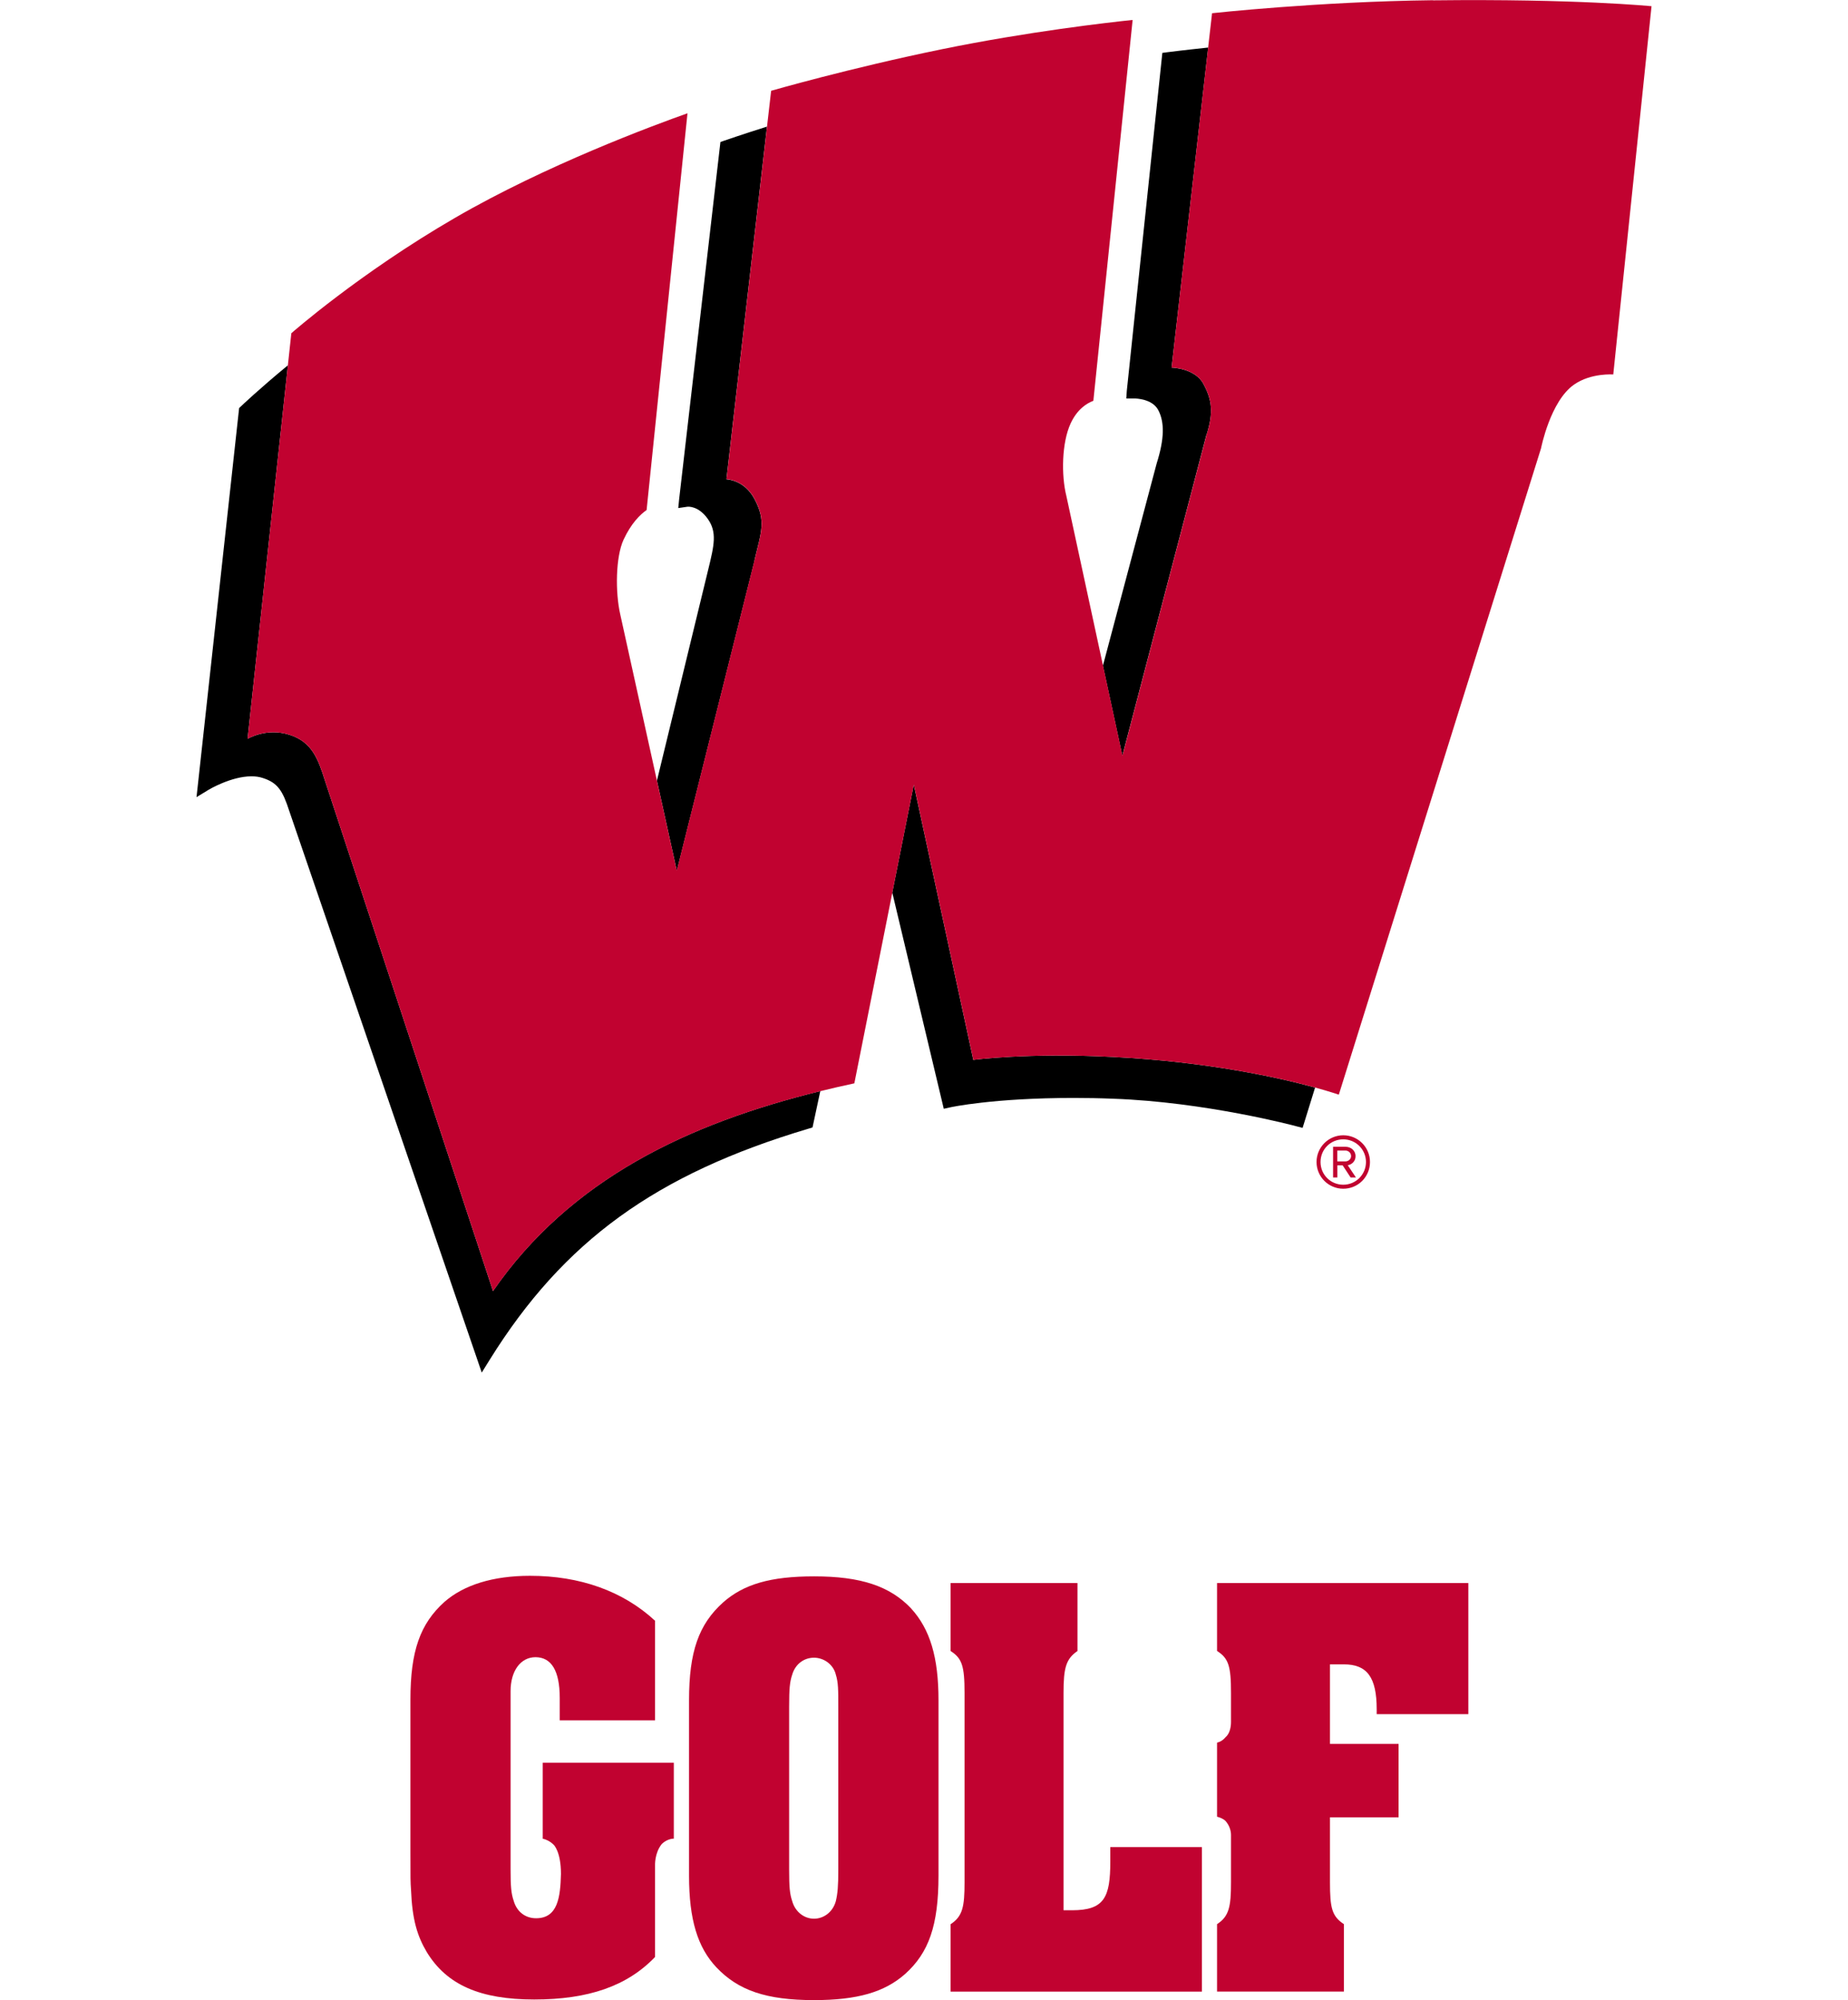 <?xml version="1.0" encoding="UTF-8"?>
<svg id="a" xmlns="http://www.w3.org/2000/svg" viewBox="0 0 332.7 360">
  <defs>
    <style>
      .b {
        fill: #c10230;
      }
    </style>
  </defs>
  <g>
    <path class="b" d="M97.71,317.28h23.6v13.66c-.66,0-1.53.33-2.18.98-1.31,1.64-1.2,3.82-1.2,3.93v16.39c-5.03,5.25-12.02,7.65-21.75,7.65s-15.73-2.62-19.34-8.52c-1.75-2.95-2.62-5.9-2.84-11.14-.11-1.64-.11-1.86-.11-6.88v-27.43c0-8.74,1.75-13.66,6.12-17.59,3.5-3.06,8.74-4.7,15.41-4.7,8.96,0,16.72,2.73,22.51,8.09v17.92h-17.16v-4.04c0-4.92-1.53-7.32-4.37-7.32-2.62,0-4.48,2.4-4.48,6.12v32.02c0,3.17.11,4.37.55,5.68.55,1.97,2.08,3.17,4.04,3.17,3.93,0,4.37-3.82,4.48-7.98,0-4.04-1.31-5.25-1.31-5.25-.66-.65-1.42-.98-1.97-1.09v-13.66Z"/>
    <path class="b" d="M164.04,289.52c3.39,3.72,4.92,8.74,4.92,16.5v31.58c0,8.96-1.75,13.88-6.01,17.7-3.71,3.28-8.63,4.7-16.39,4.7-8.63,0-13.66-1.75-17.59-5.9-3.39-3.6-4.92-8.63-4.92-16.5v-31.58c0-8.74,1.75-13.66,6.12-17.59,3.71-3.28,8.52-4.7,16.39-4.7,8.42,0,13.66,1.75,17.49,5.79ZM150.92,307.22c0-3.06,0-4.37-.44-5.79-.44-1.86-2.18-3.06-3.93-3.06-1.86,0-3.39,1.2-3.93,3.06-.44,1.31-.55,2.51-.55,5.79v29.28c0,3.17.11,4.37.55,5.68.55,1.97,2.18,3.17,3.93,3.17s3.39-1.2,3.93-3.17c.33-1.42.44-2.73.44-5.68v-29.28Z"/>
    <path class="b" d="M199.88,332.46h16.5v26.01h-45.24v-12.13c2.18-1.42,2.51-3.17,2.51-7.54v-34.09c0-4.81-.44-6.23-2.51-7.54v-12.24h22.84v12.24c-2.08,1.42-2.51,3.06-2.51,7.54v39.12h1.53c5.79,0,6.89-2.29,6.89-8.74v-2.62Z"/>
    <path class="b" d="M219.11,284.93h45.24v23.6h-16.5v-.87c0-5.79-1.75-8.09-5.9-8.09h-2.51v14.31h12.35v13.22h-12.35v11.69c0,4.59.33,6.12,2.51,7.54v12.13h-22.84v-12.13c2.18-1.42,2.51-3.17,2.51-7.54v-8.52c0-.66-.22-1.64-.98-2.51-.44-.44-1.09-.65-1.53-.77v-13.33c.44-.11.98-.33,1.53-.98.77-.65.98-1.86.98-2.73v-5.25c0-4.81-.44-6.23-2.51-7.54v-12.24Z"/>
  </g>
  <g>
    <path d="M175.22,190.76l-10.71-49.53-3.87,19.43,9.27,38.91,1.22-.27c.08-.02,7.74-1.68,22.14-1.68,2.32,0,4.72.04,7.14.14,16.63.59,32.75,4.89,32.91,4.94l1.19.31,2.25-7.26c-6.22-1.71-19-4.62-36.38-5.51-15.38-.79-25.17.53-25.17.53Z"/>
    <path d="M88.76,232.4l-30.27-91.93c-1.2-3.77-2.29-6.95-6.42-8.23-4.17-1.3-7.5.75-7.5.75l7.26-67.24c-5.22,4.3-8.38,7.32-8.45,7.39l-.33.31-7.67,70.03,2.2-1.34s4.01-2.41,7.7-2.41c.71,0,1.37.09,1.96.28,2.76.86,3.66,2.31,4.85,6l34.64,101.04,1.41-2.27c13.3-21.39,29.94-33.45,57.42-41.63l.72-.22,1.4-6.54c-23.72,5.82-44.98,15.8-58.93,36Z"/>
    <path d="M135.83,100.84c1.22-5.13,2.11-7.06,0-11.02-1.84-3.48-5.05-3.55-5.05-3.55l7.3-63.48c-4.66,1.47-7.58,2.49-7.64,2.51l-.74.26-7.43,64.27-.16,1.62,1.64-.24c.18-.02,1.99-.15,3.64,2.14,1.75,2.42,1.18,4.79.13,9.1l-9.25,38.06,3.58,16.22,14-55.87Z"/>
    <path d="M217.2,78.32c1.31-4.11.98-6.37-.54-9.21-1.53-2.87-5.74-2.94-5.74-2.94l6.59-57.61c-4.47.47-7.19.82-7.26.83l-.99.13-6.4,60.83-.09,1.37h1.4c.33,0,3.25.06,4.33,2.05,1.2,2.22,1.12,5.28-.26,9.64l-9.68,36.41,3.5,16.2,15.12-57.7Z"/>
    <path class="b" d="M257.99.04c-20.65.24-39.78,2.34-39.78,2.34l-7.29,63.78s4.21.07,5.74,2.94c1.52,2.84,1.85,5.11.54,9.21l-15.12,57.7-10.1-46.74c-.93-3.71-.84-9.59.77-13.06,1.19-2.57,2.92-3.63,4.09-4.07l7.07-68.55c-4.61.48-18.98,2.13-34.34,5.27-16.6,3.4-30.74,7.48-30.74,7.48l-.74,6.43-7.3,63.48s3.21.07,5.05,3.55c2.11,3.97,1.22,5.89,0,11.02l-14,55.87-10.18-46.13c-.9-3.95-.84-10.31.61-13.44,1.36-2.91,2.94-4.48,4.14-5.32l7.36-71.41c-6.02,2.13-25.48,9.32-41.87,18.83-17.21,9.98-29.45,20.76-29.45,20.76l-7.88,73.01s3.32-2.06,7.5-.75c4.14,1.28,5.23,4.46,6.42,8.23l30.27,91.93c13.95-20.2,35.21-30.19,58.93-36,2.02-.5,4.06-.97,6.12-1.41l10.71-53.75,10.71,49.53s9.79-1.32,25.17-.53c17.37.89,30.15,3.8,36.38,5.51,2.76.76,4.25,1.28,4.25,1.28l36.41-116.35s1.66-8.5,5.96-11.47c3.06-2.12,7.04-1.81,7.04-1.81l6.89-66.28s-13.47-1.36-39.32-1.06Z"/>
    <path class="b" d="M241.83,213.96c-2.66,0-4.81-2.16-4.81-4.81s2.16-4.81,4.81-4.81,4.81,2.14,4.81,4.81-2.13,4.81-4.81,4.81M241.83,205.07c-2.27,0-4.09,1.79-4.09,4.08s1.82,4.09,4.09,4.09,4.09-1.84,4.09-4.09-1.82-4.08-4.09-4.08M243.15,211.93l-1.43-2.18h-.95v2.18h-.77v-5.52h2.25c.93,0,1.79.66,1.79,1.68,0,1.23-1.09,1.63-1.41,1.63l1.48,2.21h-.95ZM242.24,207.09h-1.48v1.95h1.48c.47,0,1-.38,1-.95,0-.61-.52-1-1-1"/>
  </g>
</svg>